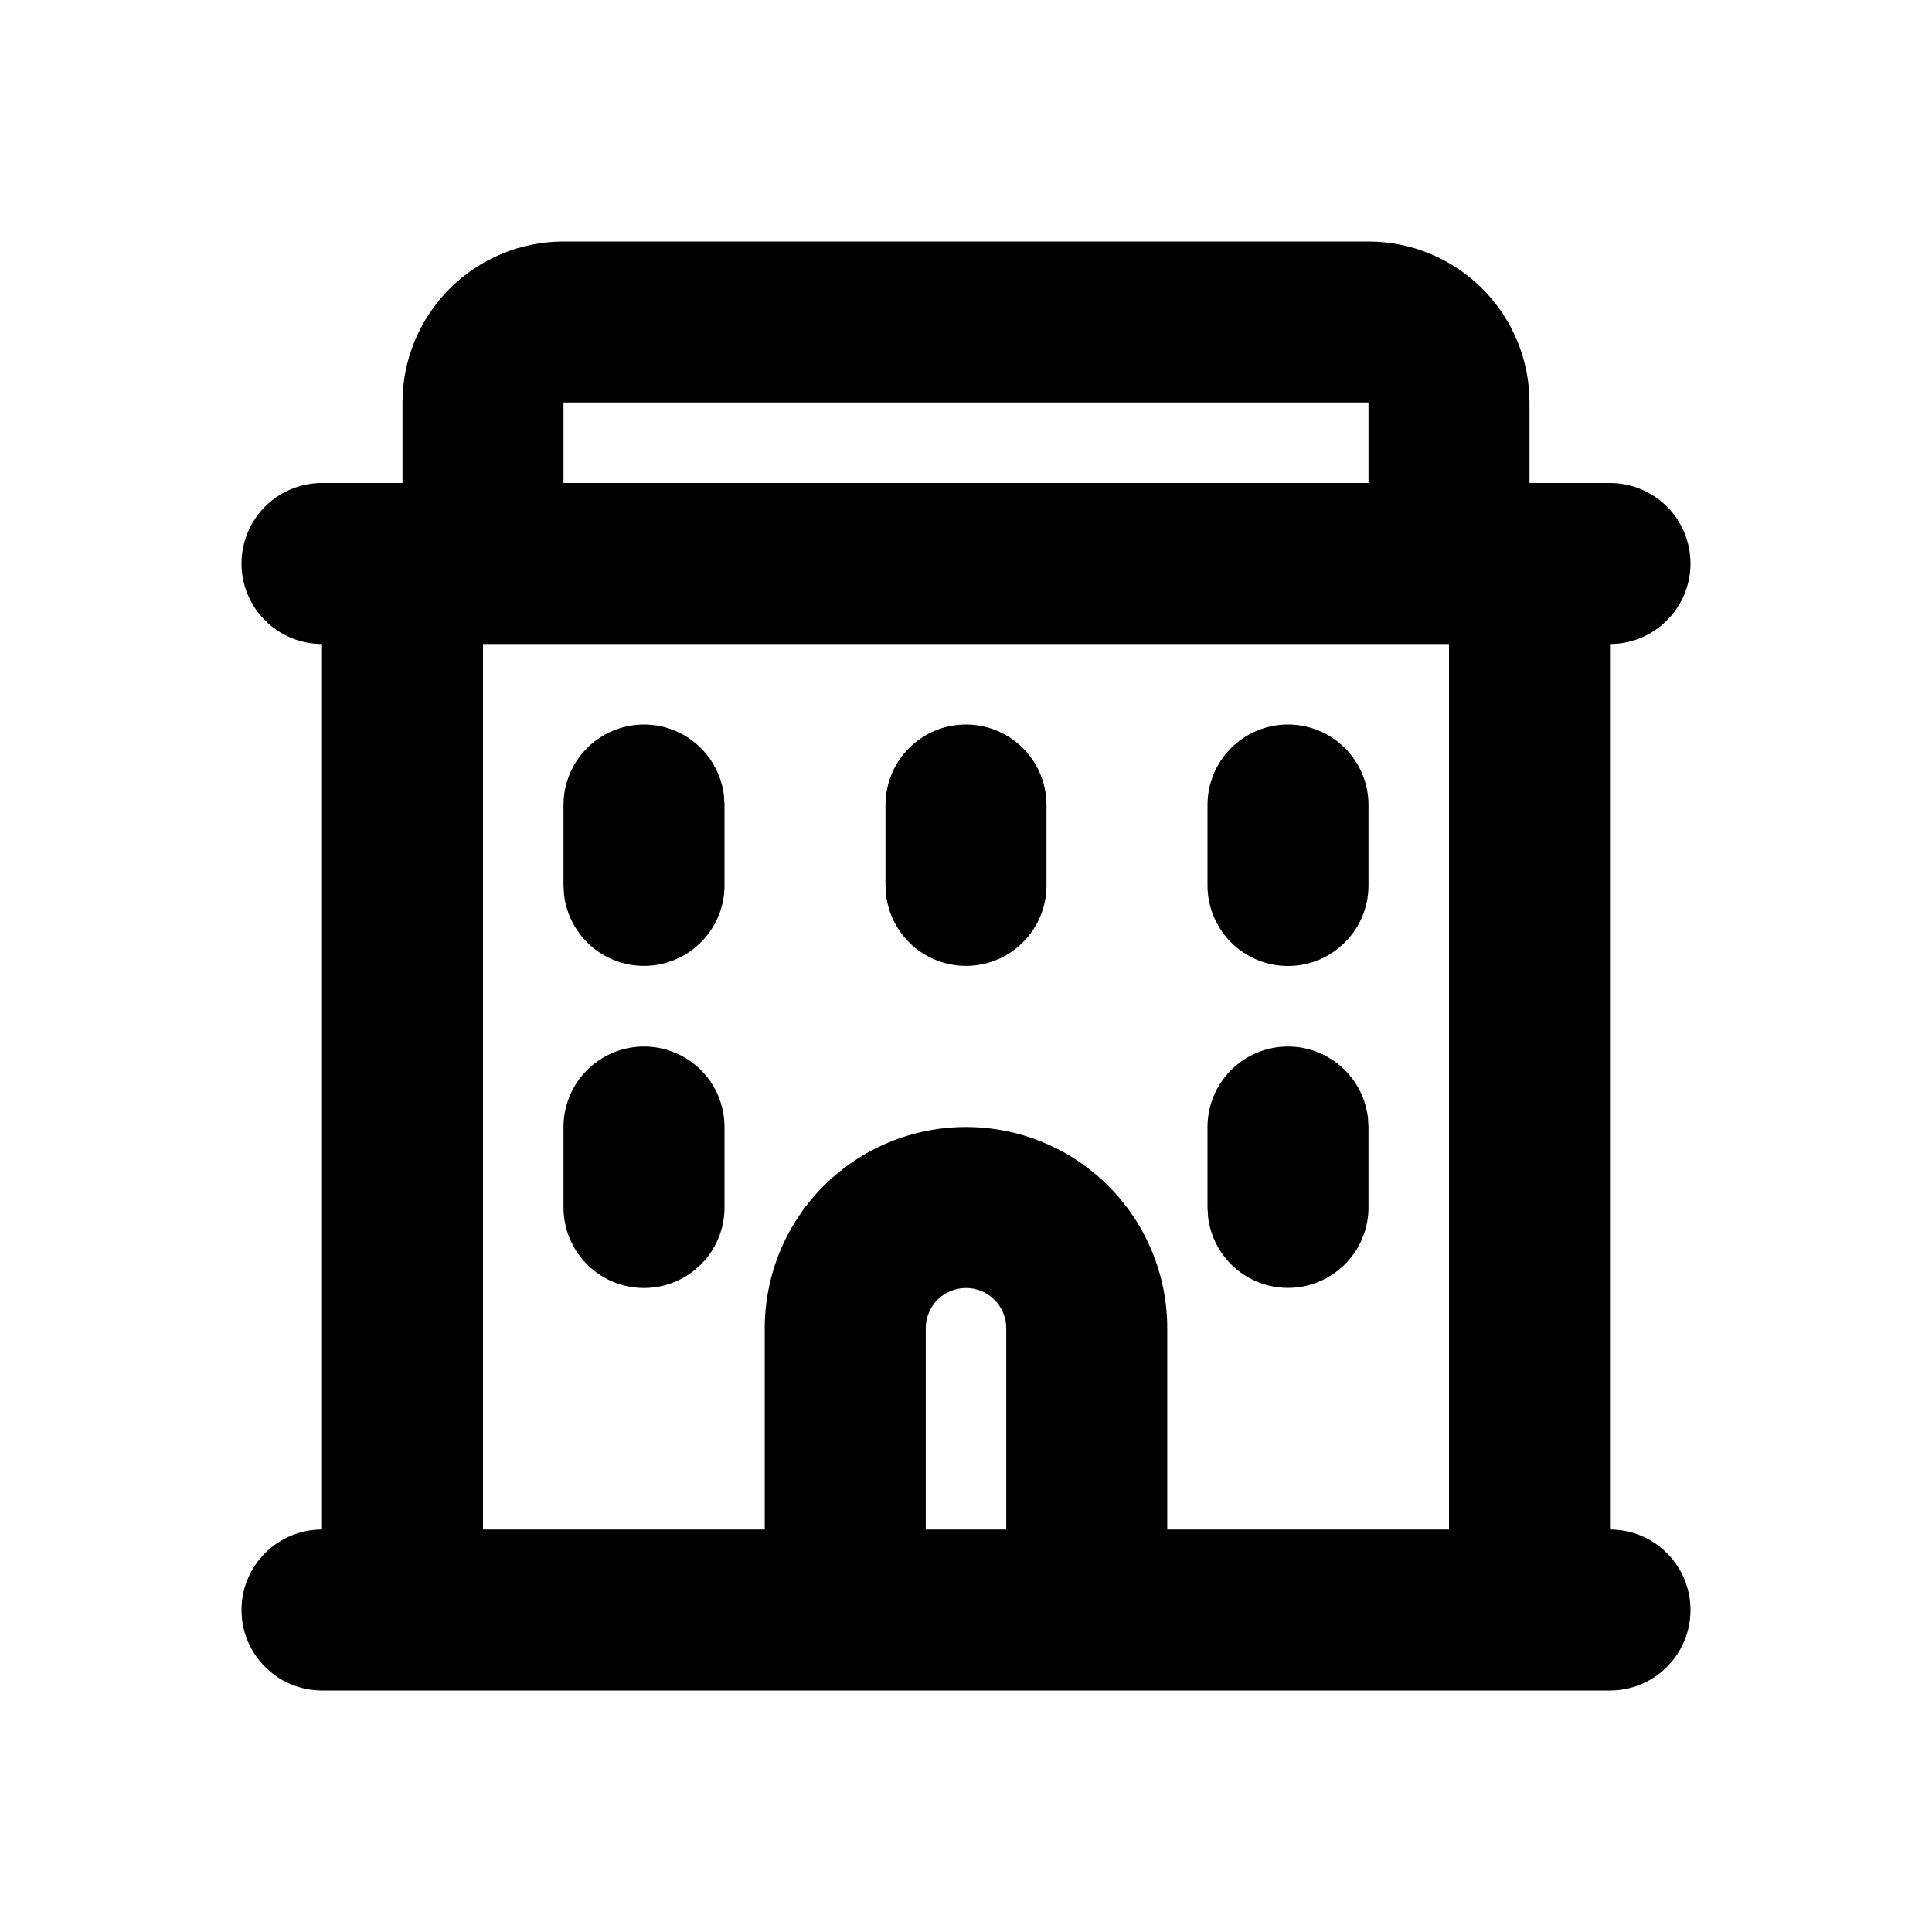 <svg width="24" height="24" viewBox="0 0 24 24" fill="none" xmlns="http://www.w3.org/2000/svg">
<g clip-path="url(#clip0_2045_8)">
<path fill-rule="evenodd" clip-rule="evenodd" d="M5 5C5 4.47 5.211 3.961 5.586 3.586C5.961 3.211 6.47 3 7 3H17C17.53 3 18.039 3.211 18.414 3.586C18.789 3.961 19 4.47 19 5V6H20C20.265 6 20.52 6.105 20.707 6.293C20.895 6.48 21 6.735 21 7C21 7.265 20.895 7.52 20.707 7.707C20.52 7.895 20.265 8 20 8V19C20.265 19 20.52 19.105 20.707 19.293C20.895 19.48 21 19.735 21 20C21 20.265 20.895 20.52 20.707 20.707C20.52 20.895 20.265 21 20 21H4C3.735 21 3.48 20.895 3.293 20.707C3.105 20.52 3 20.265 3 20C3 19.735 3.105 19.48 3.293 19.293C3.48 19.105 3.735 19 4 19V8C3.735 8 3.48 7.895 3.293 7.707C3.105 7.52 3 7.265 3 7C3 6.735 3.105 6.48 3.293 6.293C3.48 6.105 3.735 6 4 6H5V5ZM17 5V6H7V5H17ZM18 8V19H14.5V16.5C14.5 15.837 14.237 15.201 13.768 14.732C13.299 14.263 12.663 14 12 14C11.337 14 10.701 14.263 10.232 14.732C9.763 15.201 9.5 15.837 9.5 16.5V19H6V8H18ZM12 16C12.133 16 12.26 16.053 12.354 16.146C12.447 16.24 12.5 16.367 12.5 16.5V19H11.5V16.5C11.5 16.367 11.553 16.24 11.646 16.146C11.74 16.053 11.867 16 12 16ZM8 13C8.265 13 8.52 13.105 8.707 13.293C8.895 13.48 9 13.735 9 14V15C9 15.265 8.895 15.52 8.707 15.707C8.52 15.895 8.265 16 8 16C7.735 16 7.48 15.895 7.293 15.707C7.105 15.52 7 15.265 7 15V14C7 13.735 7.105 13.48 7.293 13.293C7.48 13.105 7.735 13 8 13ZM16 13C16.245 13 16.481 13.09 16.664 13.253C16.847 13.415 16.964 13.64 16.993 13.883L17 14V15C17 15.255 16.902 15.5 16.727 15.685C16.552 15.871 16.313 15.982 16.059 15.997C15.804 16.012 15.554 15.929 15.358 15.766C15.163 15.602 15.037 15.37 15.007 15.117L15 15V14C15 13.735 15.105 13.48 15.293 13.293C15.48 13.105 15.735 13 16 13ZM8 9C8.245 9 8.481 9.09 8.664 9.253C8.847 9.415 8.964 9.64 8.993 9.883L9 10V11C9 11.255 8.902 11.5 8.727 11.685C8.552 11.871 8.313 11.982 8.059 11.997C7.804 12.012 7.554 11.929 7.358 11.766C7.163 11.602 7.037 11.37 7.007 11.117L7 11V10C7 9.735 7.105 9.48 7.293 9.293C7.48 9.105 7.735 9 8 9ZM12 9C12.245 9 12.481 9.09 12.664 9.253C12.847 9.415 12.964 9.64 12.993 9.883L13 10V11C13 11.255 12.902 11.5 12.727 11.685C12.552 11.871 12.313 11.982 12.059 11.997C11.804 12.012 11.554 11.929 11.358 11.766C11.163 11.602 11.037 11.37 11.007 11.117L11 11V10C11 9.735 11.105 9.48 11.293 9.293C11.48 9.105 11.735 9 12 9ZM16 9C16.265 9 16.52 9.105 16.707 9.293C16.895 9.48 17 9.735 17 10V11C17 11.265 16.895 11.52 16.707 11.707C16.52 11.895 16.265 12 16 12C15.735 12 15.48 11.895 15.293 11.707C15.105 11.52 15 11.265 15 11V10C15 9.735 15.105 9.48 15.293 9.293C15.48 9.105 15.735 9 16 9Z" fill="black"/>
</g>
<defs>
<clipPath id="clip0_2045_8">
<rect width="24" height="24" fill="white"/>
</clipPath>
</defs>
</svg>
